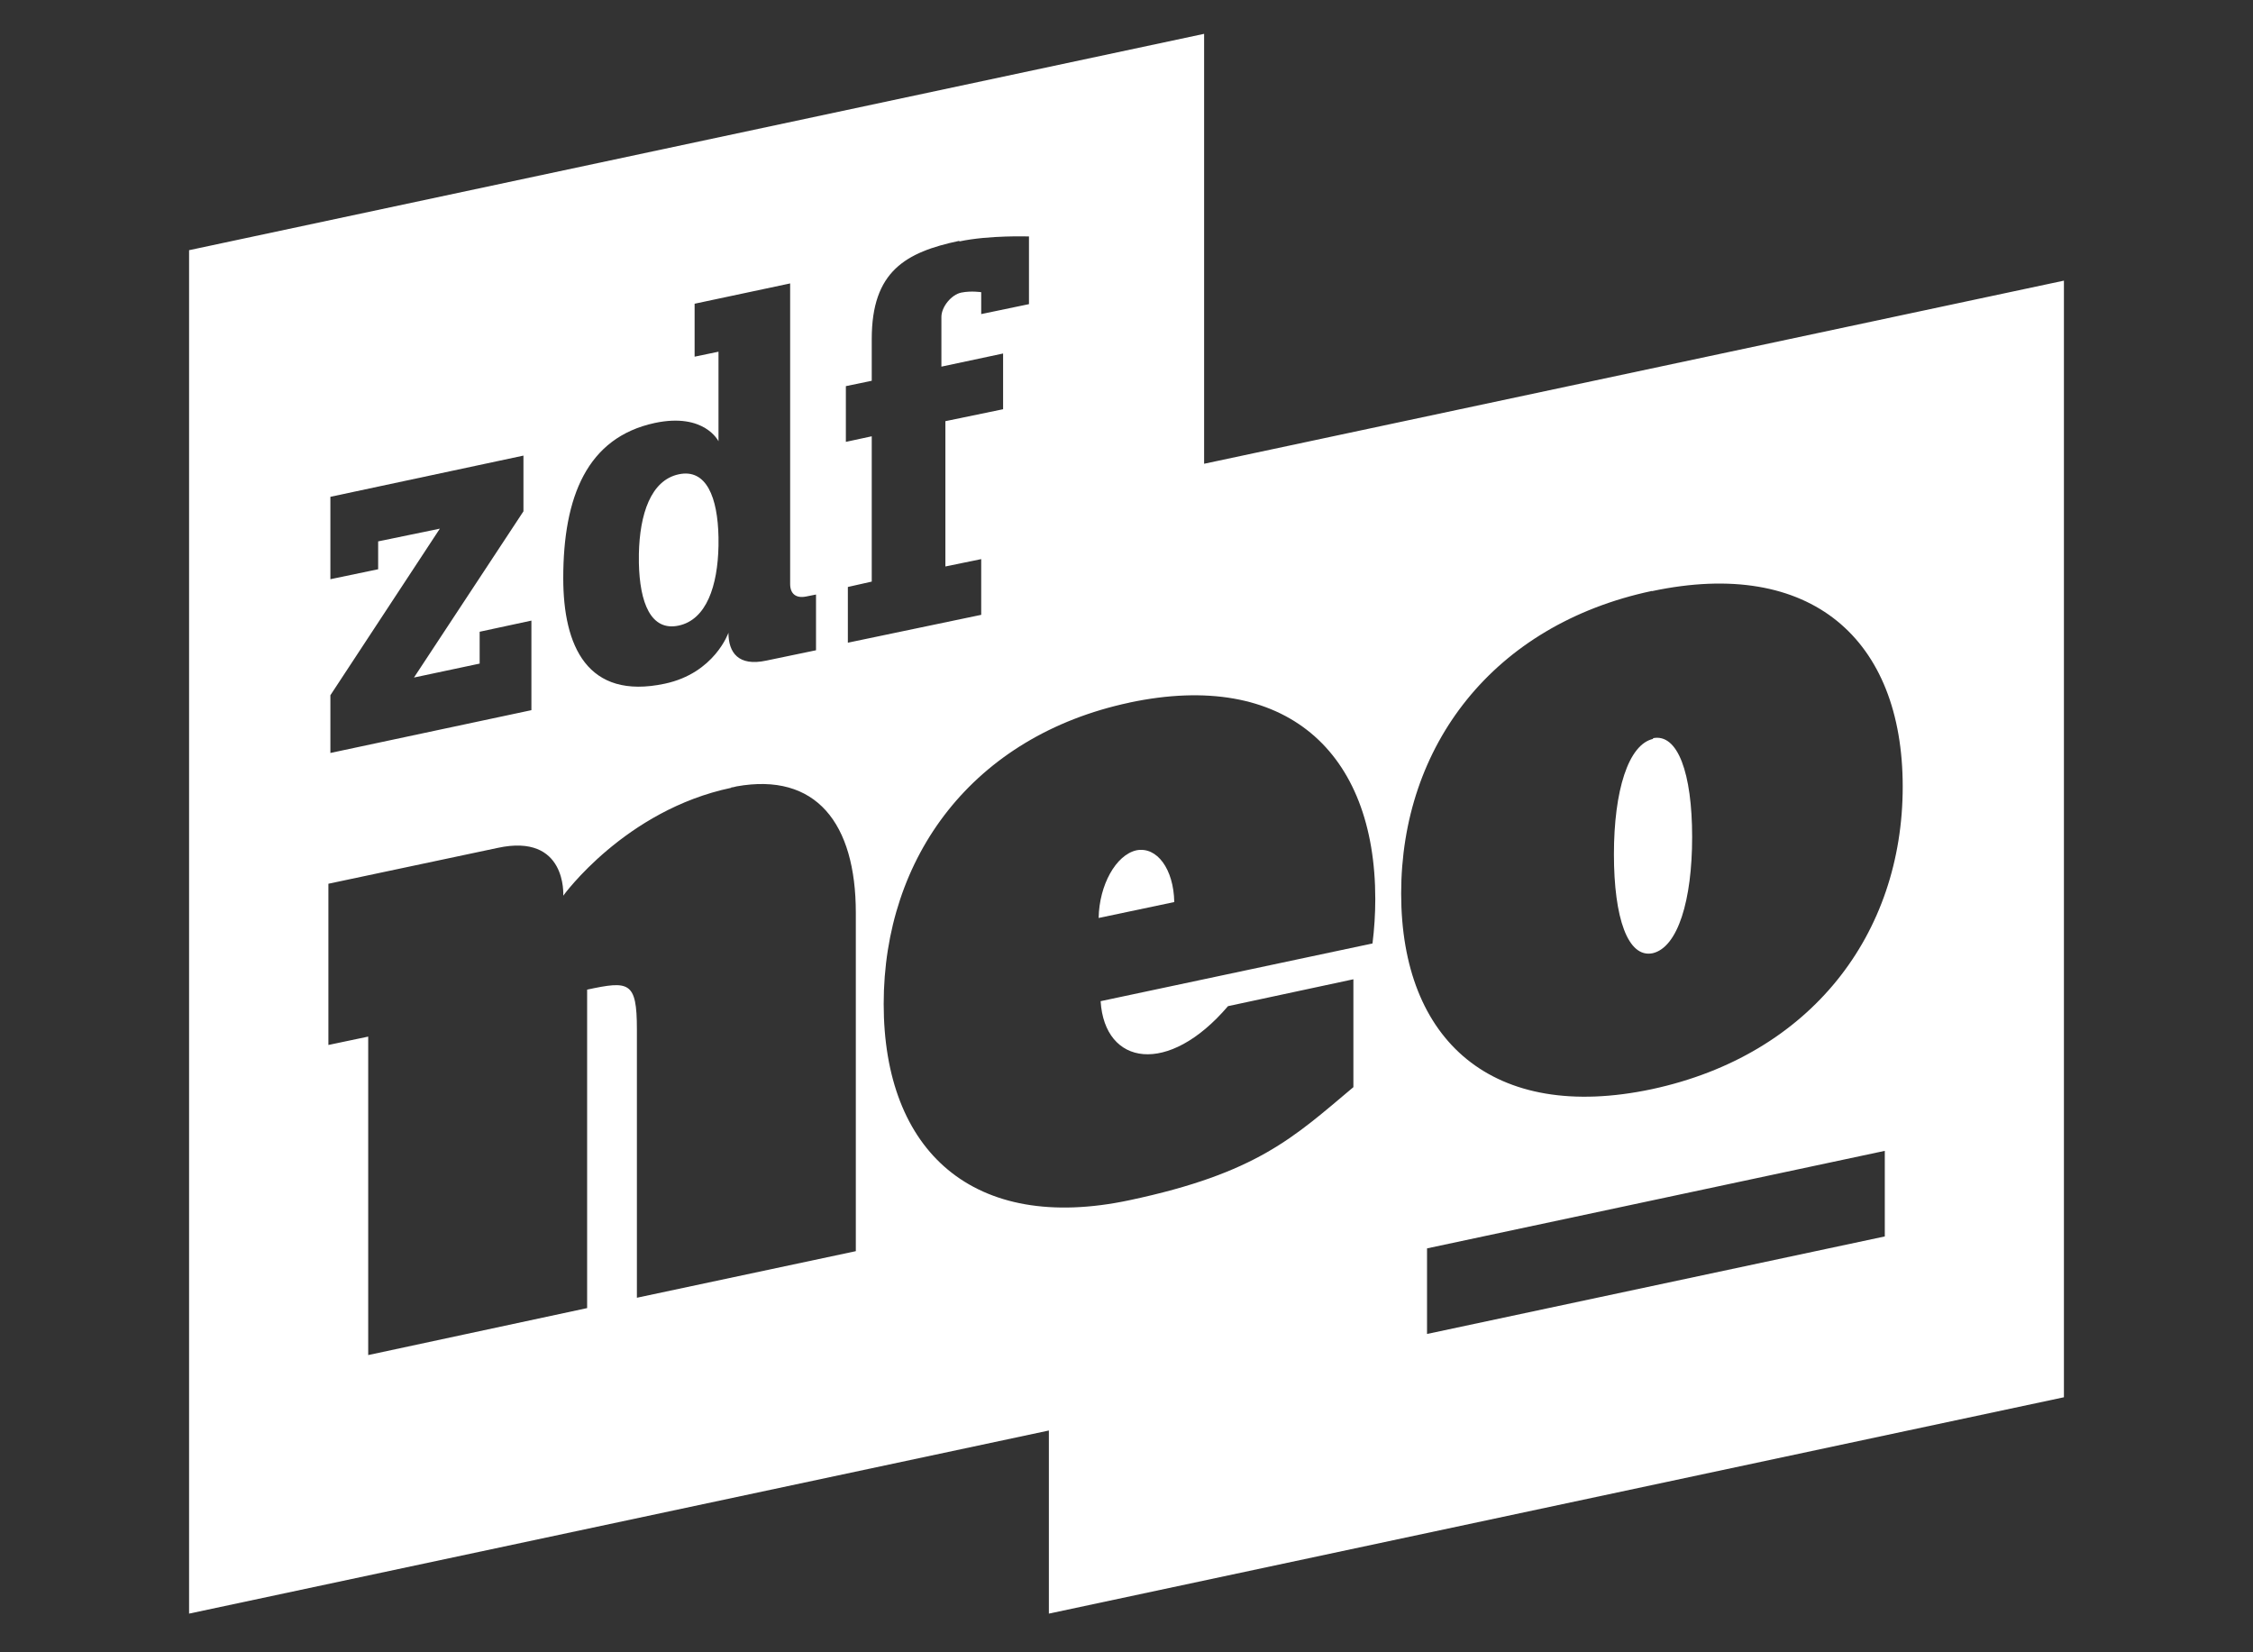 <svg xmlns="http://www.w3.org/2000/svg" xmlns:xlink="http://www.w3.org/1999/xlink" id="Ebene_1" x="0px" y="0px" viewBox="0 0 1132 830" style="enable-background:new 0 0 1132 830;" xml:space="preserve"><rect x="0" y="0" width="1132" height="830" fill="#333333" stroke="none"/><style type="text/css">	.st0{fill:#FFFFFF;}</style><g>	<path class="st0" d="M571,427.2c-10.3,2.3-18.7,17.4-19,34l38-8C589.7,436.6,581.3,425.2,571,427.2z"></path>	<path class="st0" d="M830.4,370.9l0.3,0.3c-12.6,2.7-19.8,26.2-19.8,58c0,32,7,52.3,19.5,49.7c12.6-3,19.8-26.5,19.8-58.4   C850.2,388.5,843,368.2,830.4,370.9z"></path>	<path class="st0" d="M341,314.3c14-3,19.6-20,20-40v-4.5c-0.4-19.8-6-34.5-20-31.5s-19.6,20-20,40v4.5   C321.4,302.8,327,317.3,341,314.3z"></path>	<path class="st0" d="M605,233V17L95,125.7v685l432-92v92L1037,702V141L605,233z M425,194l13-2.7v-21c0-34,17-43.6,44-49.3v0.3   c15-3.2,35-2.5,35-2.5v34l-24,5v-11c0,0-5-0.8-10,0.2s-10,7.2-10,12.2v25l31-6.6v28l-29,6v73l18-3.7v28l-67,14v-28l12-2.7v-73   l-13,2.8V194z M329,212.5c25-5.3,32,9.2,32,9.2v-45l-12,2.5v-26.6l48-10.2v151c0,5,3,7.3,8,6.3l5-1v28l-25,5.2c-14,3-19-4-19-14   c0,0-7,20.3-32,25.6c-39,8.3-51-19-51-53C283,249.5,295,219.8,329,212.5z M166,349.3l55-83.7l-31,6.4v14l-24,5v-41.4l97-20.7v28   l-55,83.5l33-7v-16l26-5.6v45l-101,21.5V349.3z M430,628.6L320,652V517c0-24-4-24.3-25-19.8v160l-110,23.6v-160l-20,4.2v-81l85-18   c35-7.6,33,24,33,24s31-43,84.4-54.2v-0.2c1,0,1.7-0.3,2.6-0.5c40-7.2,60,18.5,60,63.5V628.6z M689.6,474L553,503   c2,32.4,34,37.7,64,2.5l63-13.5v54.2c-30,25.2-48.4,43.2-112.5,56.8C489,619.7,444,578.4,444,504.4S489,369.7,567.5,353h-0.1   C646,336.3,691,377.7,691,451.7C691,459.3,690.5,466.7,689.6,474z M947,621.2l-230,49v-43l230-49V621.2z M830,547.2   c-80,17-126-24.3-126-98.3s46-135,126-152v0.1c80-17,126,24.2,126,98.2S910,530,830,547.2z"></path></g></svg>